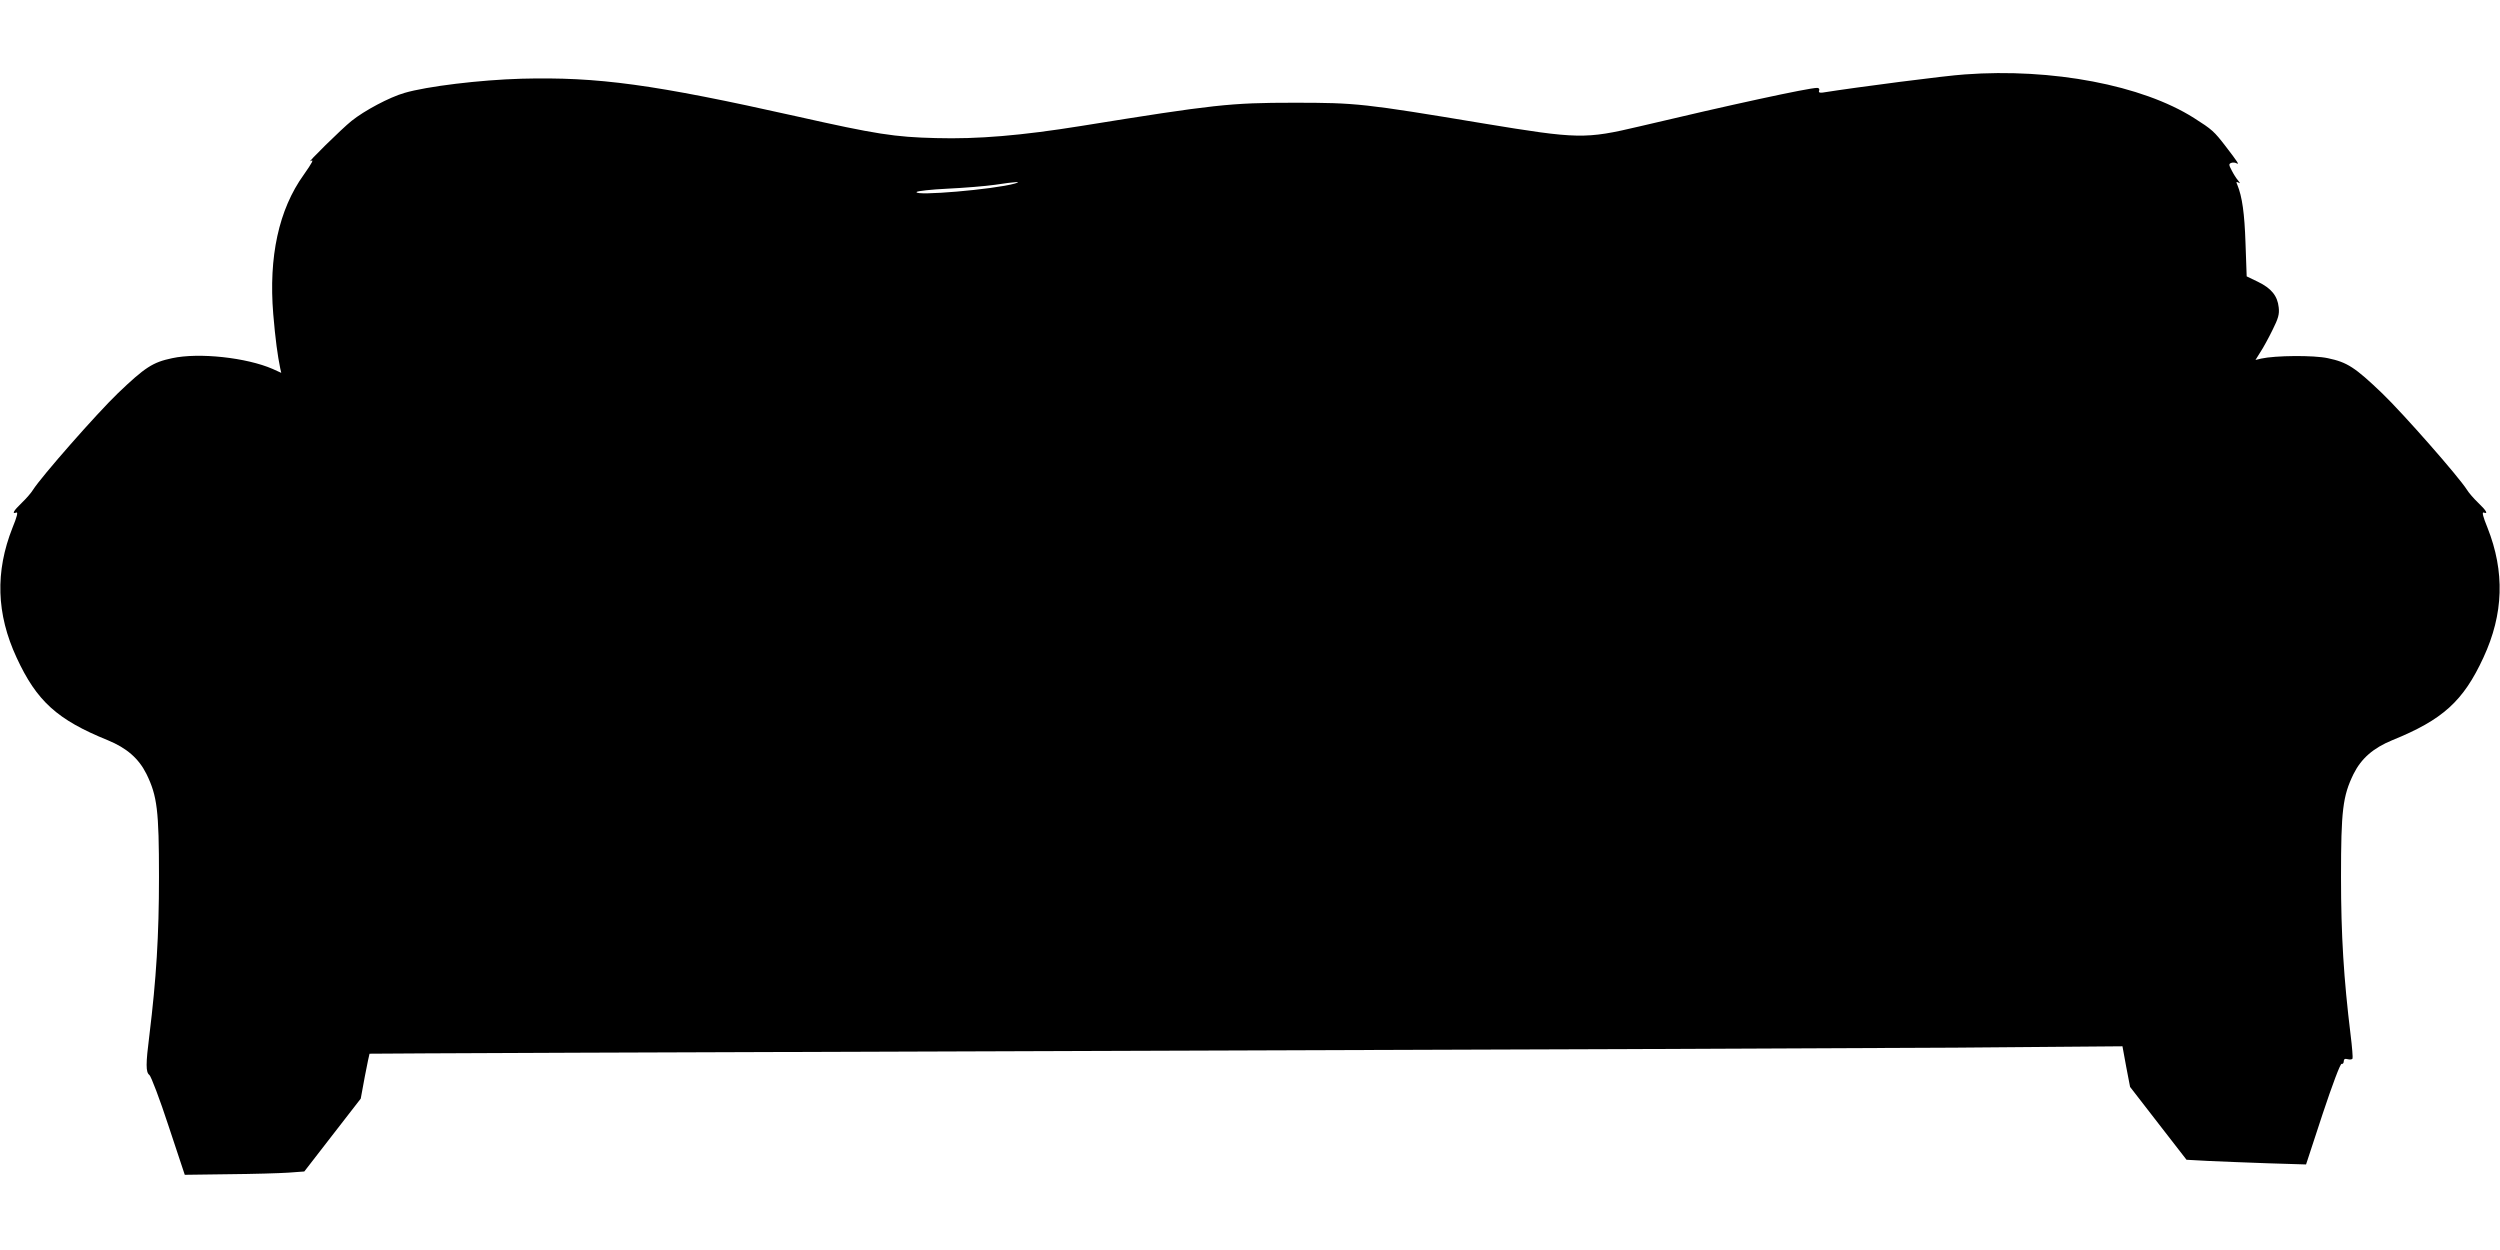 <?xml version="1.0" standalone="no"?>
<!DOCTYPE svg PUBLIC "-//W3C//DTD SVG 20010904//EN"
 "http://www.w3.org/TR/2001/REC-SVG-20010904/DTD/svg10.dtd">
<svg version="1.0" xmlns="http://www.w3.org/2000/svg"
 width="1280pt" height="640pt" viewBox="0 0 1280 640"
 preserveAspectRatio="xMidYMid meet">
<g transform="translate(0,640) scale(0.1,-0.1)"
fill="#000000" stroke="none">
<path d="M10060 6019 c-96 -6 -551 -65 -728 -93 -16 -2 -22 1 -18 10 3 8 -1
14 -10 14 -45 0 -445 -87 -909 -197 -279 -66 -315 -65 -800 15 -613 102 -649
106 -970 106 -326 0 -408 -9 -1090 -119 -305 -49 -529 -68 -743 -62 -211 5
-307 20 -712 111 -737 165 -1018 203 -1410 193 -212 -6 -485 -39 -600 -73 -76
-22 -204 -90 -270 -143 -49 -39 -235 -222 -210 -206 19 12 10 -6 -35 -70 -128
-178 -180 -420 -156 -713 11 -130 22 -211 36 -279 l5 -22 -44 20 c-133 58
-377 85 -515 55 -99 -21 -138 -46 -278 -180 -108 -104 -391 -426 -434 -494 -9
-15 -35 -45 -58 -67 -42 -40 -52 -59 -27 -49 9 3 3 -22 -20 -78 -89 -225 -83
-441 21 -665 103 -223 208 -318 467 -423 97 -40 158 -93 198 -173 55 -113 64
-186 64 -527 0 -301 -14 -523 -49 -809 -19 -149 -19 -191 0 -205 8 -6 53 -123
98 -261 l83 -250 225 3 c123 1 261 5 305 8 l82 6 144 186 145 187 21 114 c12
62 23 115 24 116 2 1 1637 8 3633 14 1997 6 4015 14 4486 17 l856 7 19 -104
20 -104 144 -186 145 -187 110 -6 c61 -3 198 -8 306 -12 l196 -6 85 259 c50
150 90 257 97 256 6 -2 11 4 11 13 0 11 6 15 20 11 11 -3 22 -2 25 3 2 4 -2
59 -10 122 -35 287 -49 508 -49 808 0 341 9 414 64 527 40 80 101 133 198 173
259 105 364 200 467 423 104 224 110 440 21 665 -23 56 -29 81 -20 78 25 -10
15 9 -27 49 -23 22 -49 52 -58 67 -43 68 -326 390 -434 494 -140 134 -179 159
-278 180 -73 16 -270 14 -342 -2 l-29 -7 25 40 c14 21 42 72 62 113 30 60 36
81 32 116 -6 59 -38 98 -106 131 l-58 28 -6 170 c-5 153 -17 238 -42 299 -7
15 -5 17 6 11 10 -6 9 -3 -2 11 -9 10 -24 34 -33 52 -15 28 -15 33 -2 38 8 3
20 2 27 -2 17 -10 5 8 -55 86 -60 78 -70 87 -163 146 -265 168 -726 256 -1173
223z m-4865 -559 c-106 -30 -516 -65 -502 -43 3 5 75 13 159 17 84 4 194 13
243 20 106 16 142 18 100 6z"/>
</g>
</svg>
